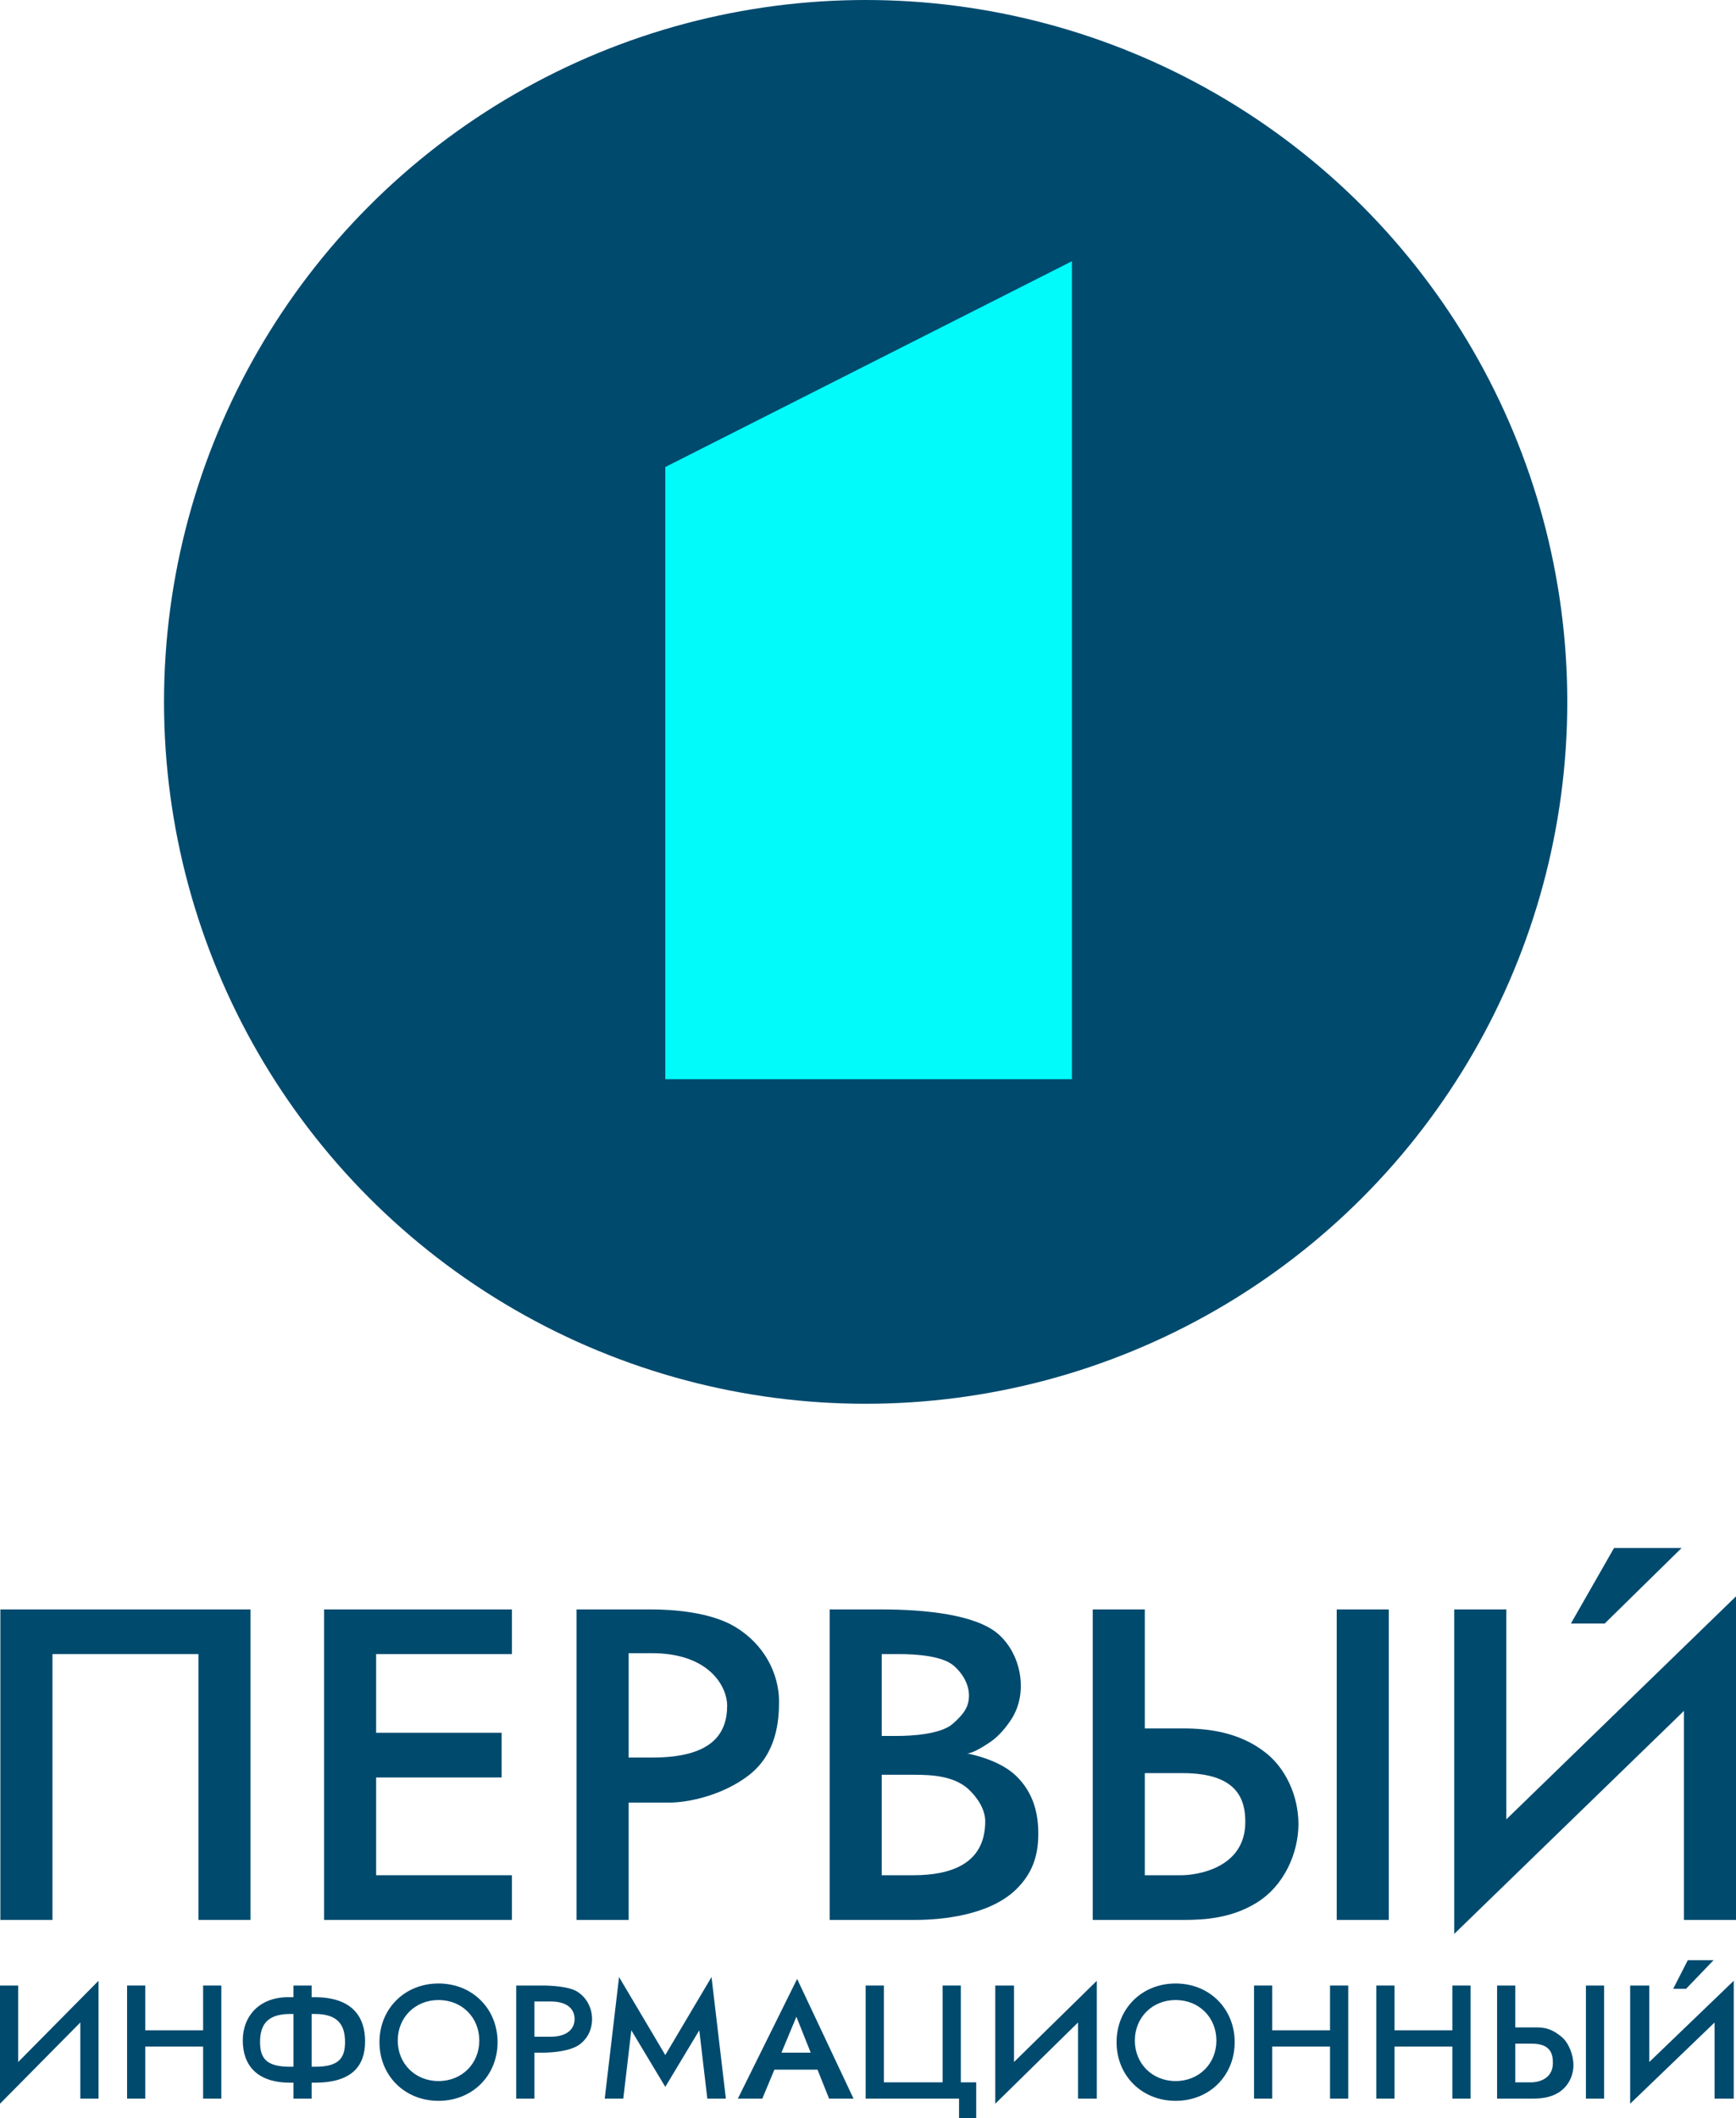 <?xml version="1.0" encoding="UTF-8"?>
<svg id="Layer_2" data-name="Layer 2" xmlns="http://www.w3.org/2000/svg" viewBox="0 0 643.92 785.39">
  <defs>
    <style>
      .cls-1 {
        fill: #00fbfa;
      }

      .cls-1, .cls-2 {
        stroke-width: 0px;
      }

      .cls-2 {
        fill: #004a6e;
      }
    </style>
  </defs>
  <g id="Layer_1-2" data-name="Layer 1">
    <g>
      <g>
        <g>
          <path class="cls-2" d="m.14,596.75v115.13h19.32v-98.56h54.14v98.56h19.31v-115.13H.14Z"/>
          <path class="cls-2" d="m189.88,613.32v-16.57h-69.68v115.13h69.68v-16.57h-50.37v-36.25h46.55v-16.57h-46.55v-29.17h50.37Z"/>
          <path class="cls-2" d="m272.74,603.25c-9.09-5.53-23.28-6.5-31.05-6.5h-27.83v115.13h19.32v-43.51h15.3c6.33,0,19.32-2.43,29.36-10.2,10.41-8.11,11.12-20.51,11.12-27.25,0-10.53-5.62-21.29-16.22-27.67Zm-30.86,48.43h-8.7v-38.71h8.51c21.97,0,28.03,12.97,28.03,19.36,0,10.7-5.79,19.35-27.84,19.35Z"/>
          <path class="cls-2" d="m376.8,658.37c-6.11-5.73-15.6-7.68-18.15-8.26,2.11.21,7.5-3.37,8.99-4.43,3-2.11,5.58-5.25,7.57-8.33,6.26-9.71,3.63-24.18-5.13-31.63-8.33-7.07-26.94-8.97-43.22-8.97h-19.12v115.13h31.62c9.65,0,27.4-1.56,37.44-11.22,6.05-5.87,8.33-12.43,8.33-20.71,0-7.08-1.52-15.02-8.33-21.58Zm-49.75-45.05h6.63c5.49,0,15.73.52,20.09,4.31,3.97,3.46,5.64,7.6,5.64,11.05,0,3.97-1.67,6.69-6.02,10.49-4.54,3.97-15.74,4.49-20.47,4.49h-5.87v-30.34Zm11.74,81.99h-11.74v-37.25h12.12c6.81,0,14.57.52,19.88,5.18,3.21,2.93,6.39,7.42,6.39,12.08,0,15.98-13.04,19.99-26.65,19.99Z"/>
          <path class="cls-2" d="m495.82,596.75v115.13h19.31v-115.13h-19.31Zm-26.18,53.28c-9.66-7.77-21.53-9.15-30.62-9.15h-14.39v-44.13h-19.31v115.13h33.89c7.76,0,17.55-.69,26.64-6.22,10.6-6.38,15.77-18.78,15.77-29.31s-4.79-20.62-11.98-26.32Zm-31.38,45.28h-13.63v-37.86h14.01c20.45,0,23.27,9.84,23.27,18.13,0,17.43-18.54,19.73-23.65,19.73Z"/>
          <path class="cls-2" d="m558.73,674.59v-77.84h-19.32v120.31l85.2-82.68v77.5h19.31v-119.97l-85.19,82.68Z"/>
          <polygon class="cls-2" points="582.68 601.98 595.22 601.98 623.76 573.96 598.69 573.96 582.68 601.98"/>
        </g>
        <g>
          <path class="cls-2" d="m6.75,764.56v-28.35H0v43.82l29.79-30.12v28.23h6.75v-43.69l-29.79,30.11Z"/>
          <path class="cls-2" d="m75.34,736.21v16.59h-21.45v-16.59h-6.75v41.93h6.75v-19.3h21.45v19.3h6.75v-41.93h-6.75Z"/>
          <path class="cls-2" d="m493.34,736.21v16.59h-21.45v-16.59h-6.75v41.93h6.75v-19.3h21.45v19.3h6.75v-41.93h-6.75Z"/>
          <path class="cls-2" d="m538.71,736.21v16.59h-21.45v-16.59h-6.75v41.93h6.75v-19.3h21.45v19.3h6.75v-41.93h-6.75Z"/>
          <path class="cls-2" d="m116.79,740.54h-1.19v-4.33h-6.76v4.33h-1.19c-11.19-.35-17.6,6.86-17.6,16s5.17,15.69,17.6,15.69h1.19v5.91h6.76v-5.91h1.19c13.77,0,18.63-6.21,18.63-15.35s-4.86-16.34-18.63-16.34Zm-7.95,25.78h-1.32c-8.81,0-11.06-3.24-11.06-9.15s2.25-10.41,11.06-10.41h1.32v19.56Zm8.08,0h-1.32v-19.56h1.32c8.8,0,11.06,4.5,11.06,10.41s-2.26,9.15-11.06,9.15Z"/>
          <path class="cls-2" d="m162.66,735.45c-12.63,0-21.91,9.43-21.91,21.76s9.28,21.75,21.91,21.75,21.9-9.43,21.9-21.75-9.28-21.76-21.9-21.76Zm0,36.18c-8.72,0-15.13-6.51-15.13-15.02s6.41-15.03,15.13-15.03,15.12,6.51,15.12,15.03-6.41,15.02-15.12,15.02Z"/>
          <path class="cls-2" d="m436.07,735.45c-12.63,0-21.91,9.43-21.91,21.76s9.28,21.75,21.91,21.75,21.9-9.43,21.9-21.75-9.28-21.76-21.9-21.76Zm0,36.18c-8.72,0-15.13-6.51-15.13-15.02s6.41-15.03,15.13-15.03,15.12,6.51,15.12,15.03-6.41,15.02-15.12,15.02Z"/>
          <path class="cls-2" d="m214.11,738.47c-3.18-2.01-10.19-2.26-12.91-2.26h-9.73v41.93h6.76v-17.04h3.04c3.25,0,10.52-.44,14.03-3.27,3.64-2.95,4.31-6.72,4.31-9.17,0-3.84-1.78-7.86-5.5-10.19Zm-9.84,16.72h-6.04v-13.07h5.97c7.68,0,8.93,4.15,8.93,6.47,0,3.9-3.03,6.6-8.86,6.6Z"/>
          <polygon class="cls-2" points="269.24 778.14 262.36 778.14 259.38 752.8 246.77 773.78 234.17 752.8 231.19 778.14 224.31 778.14 229.62 733.06 246.77 761.98 263.92 733.06 269.24 778.14"/>
          <path class="cls-2" d="m356.39,772.1v-35.89h-6.75v35.89h-21.79v-35.89h-6.76v41.93h34.64v7.25h6.36v-13.29h-5.7Z"/>
          <path class="cls-2" d="m376.12,764.56v-28.35h-6.95v43.82l30.69-30.12v28.23h6.97v-43.69l-30.71,30.11Z"/>
          <path class="cls-2" d="m579.28,755.29c-3.37-2.83-5.98-3.55-9.16-3.55h-8.06v-15.53h-6.76v41.93h13.15c2.72,0,6.49-.25,9.67-2.26,3.71-2.33,5.5-6.35,5.5-10.19s-1.82-8.32-4.34-10.4Zm-11.16,16.81h-6.06v-14.33h6.2c7.15,0,7.74,4.15,7.74,7.17,0,6.34-6.09,7.16-7.88,7.16Zm20.13-35.89v41.93h6.75v-41.93h-6.75Z"/>
          <path class="cls-2" d="m611.76,764.56v-28.35h-7.1v43.82l31.32-30.12v28.23h7.1v-43.69l-31.32,30.11Z"/>
          <path class="cls-2" d="m295.67,733.76l-21.98,44.38h9.07l4.48-10.75h15.99l4.29,10.75h9.07l-20.92-44.38Zm-5.81,27.33l5.54-13.31,5.31,13.31h-10.85Z"/>
          <polygon class="cls-2" points="620.63 737.41 625.41 737.41 635.6 726.81 626.04 726.81 620.63 737.41"/>
        </g>
      </g>
      <circle class="cls-2" cx="321.09" cy="260.25" r="260.25"/>
      <polygon class="cls-1" points="397.6 96.86 246.77 173.17 246.77 400.16 397.6 400.16 397.6 96.86"/>
    </g>
  </g>
</svg>